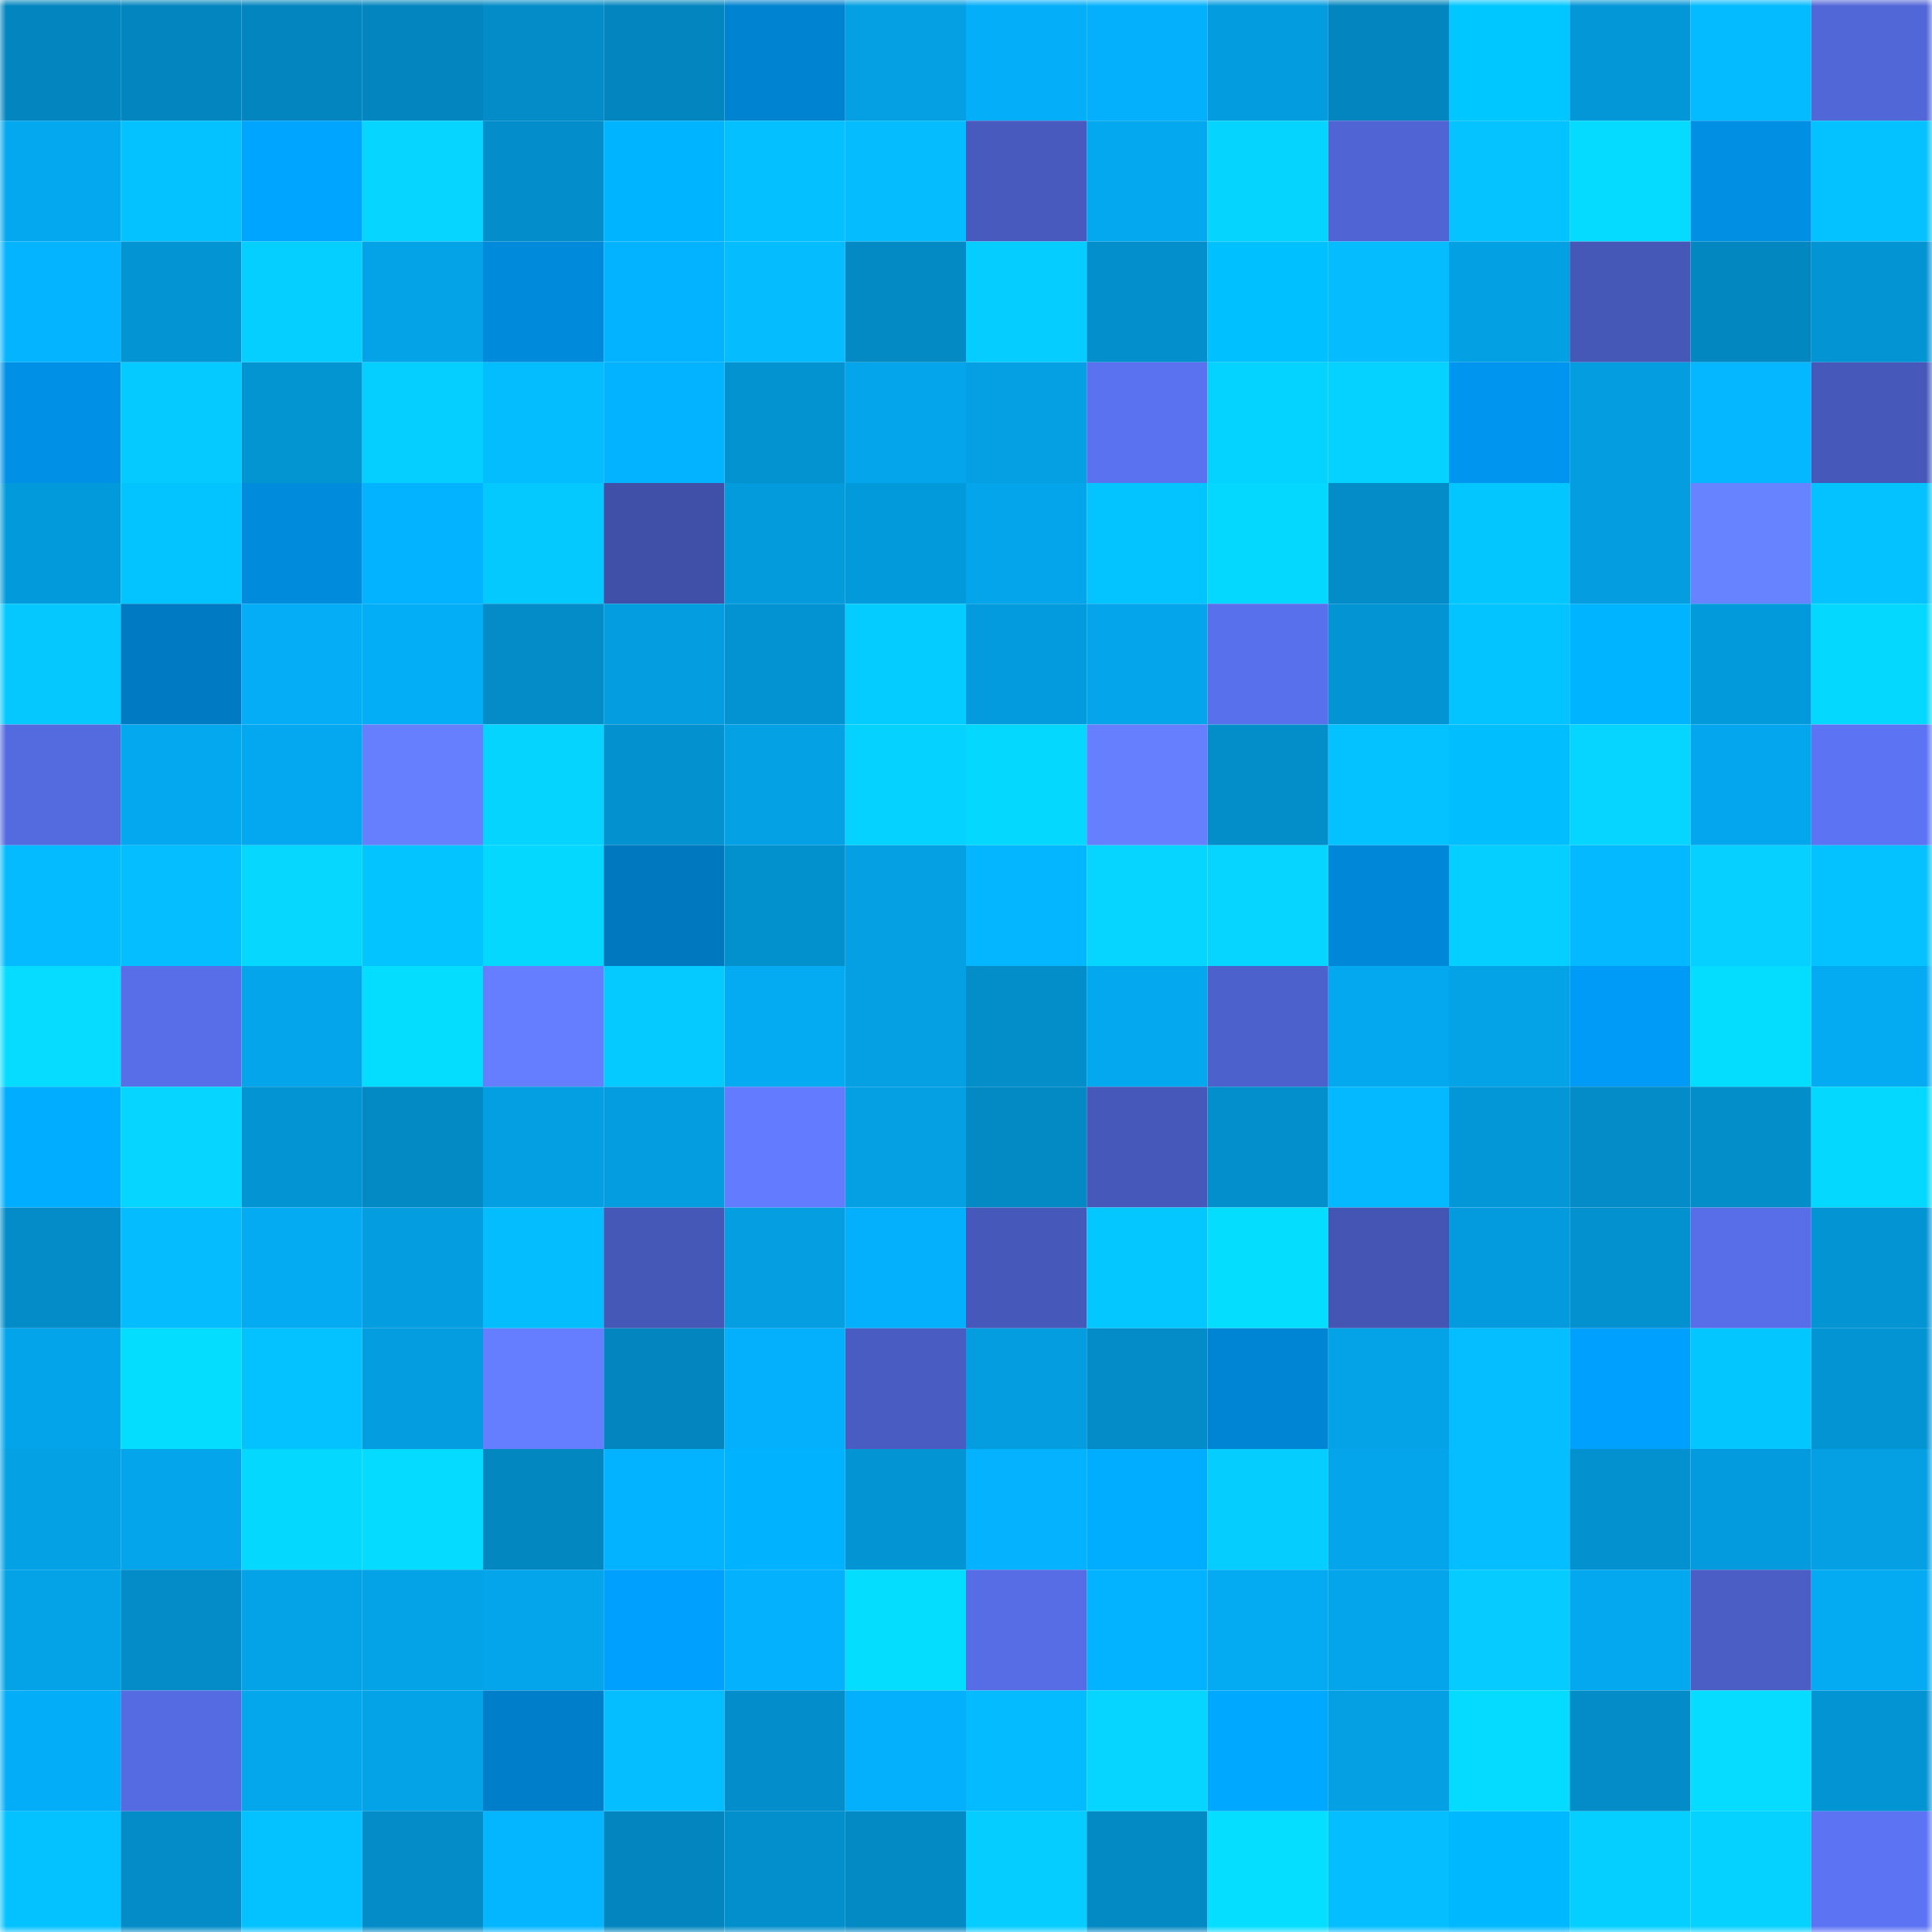 <svg viewBox="0 0 160 160" fill="none" role="img" xmlns="http://www.w3.org/2000/svg" width="240" height="240" name="ens%2Clinugroup.eth"><mask id="50693316" mask-type="alpha" maskUnits="userSpaceOnUse" x="0" y="0" width="160" height="160"><rect width="160" height="160" fill="#FFFFFF"></rect></mask><g mask="url(#50693316)"><rect x="0" y="0" width="10" height="10" fill="#0386bf"></rect><rect x="10" y="0" width="10" height="10" fill="#0386bf"></rect><rect x="20" y="0" width="10" height="10" fill="#0386bf"></rect><rect x="30" y="0" width="10" height="10" fill="#0386bf"></rect><rect x="40" y="0" width="10" height="10" fill="#038cc7"></rect><rect x="50" y="0" width="10" height="10" fill="#0386bf"></rect><rect x="60" y="0" width="10" height="10" fill="#0083d0"></rect><rect x="70" y="0" width="10" height="10" fill="#04a0e3"></rect><rect x="80" y="0" width="10" height="10" fill="#04aef8"></rect><rect x="90" y="0" width="10" height="10" fill="#04b0fb"></rect><rect x="100" y="0" width="10" height="10" fill="#039cdf"></rect><rect x="110" y="0" width="10" height="10" fill="#0386bf"></rect><rect x="120" y="0" width="10" height="10" fill="#00c7ff"></rect><rect x="130" y="0" width="10" height="10" fill="#0397d7"></rect><rect x="140" y="0" width="10" height="10" fill="#04bbff"></rect><rect x="150" y="0" width="10" height="10" fill="#5166d7"></rect><rect x="0" y="10" width="10" height="10" fill="#04a8ef"></rect><rect x="10" y="10" width="10" height="10" fill="#04c1ff"></rect><rect x="20" y="10" width="10" height="10" fill="#00a5ff"></rect><rect x="30" y="10" width="10" height="10" fill="#05d5ff"></rect><rect x="40" y="10" width="10" height="10" fill="#038ecb"></rect><rect x="50" y="10" width="10" height="10" fill="#00b4ff"></rect><rect x="60" y="10" width="10" height="10" fill="#04c0ff"></rect><rect x="70" y="10" width="10" height="10" fill="#04bcff"></rect><rect x="80" y="10" width="10" height="10" fill="#485abe"></rect><rect x="90" y="10" width="10" height="10" fill="#04a8ef"></rect><rect x="100" y="10" width="10" height="10" fill="#05d4ff"></rect><rect x="110" y="10" width="10" height="10" fill="#5064d3"></rect><rect x="120" y="10" width="10" height="10" fill="#04c3ff"></rect><rect x="130" y="10" width="10" height="10" fill="#05daff"></rect><rect x="140" y="10" width="10" height="10" fill="#008fe3"></rect><rect x="150" y="10" width="10" height="10" fill="#04c1ff"></rect><rect x="0" y="20" width="10" height="10" fill="#04b4ff"></rect><rect x="10" y="20" width="10" height="10" fill="#0394d3"></rect><rect x="20" y="20" width="10" height="10" fill="#05cfff"></rect><rect x="30" y="20" width="10" height="10" fill="#04a2e7"></rect><rect x="40" y="20" width="10" height="10" fill="#008adc"></rect><rect x="50" y="20" width="10" height="10" fill="#04b3ff"></rect><rect x="60" y="20" width="10" height="10" fill="#04bcff"></rect><rect x="70" y="20" width="10" height="10" fill="#0389c3"></rect><rect x="80" y="20" width="10" height="10" fill="#05cdff"></rect><rect x="90" y="20" width="10" height="10" fill="#038fcb"></rect><rect x="100" y="20" width="10" height="10" fill="#00c0ff"></rect><rect x="110" y="20" width="10" height="10" fill="#04bcff"></rect><rect x="120" y="20" width="10" height="10" fill="#04a0e4"></rect><rect x="130" y="20" width="10" height="10" fill="#4557b7"></rect><rect x="140" y="20" width="10" height="10" fill="#0387c0"></rect><rect x="150" y="20" width="10" height="10" fill="#0394d3"></rect><rect x="0" y="30" width="10" height="10" fill="#0090e6"></rect><rect x="10" y="30" width="10" height="10" fill="#05caff"></rect><rect x="20" y="30" width="10" height="10" fill="#0394d2"></rect><rect x="30" y="30" width="10" height="10" fill="#05cfff"></rect><rect x="40" y="30" width="10" height="10" fill="#04bdff"></rect><rect x="50" y="30" width="10" height="10" fill="#04b3ff"></rect><rect x="60" y="30" width="10" height="10" fill="#0393d1"></rect><rect x="70" y="30" width="10" height="10" fill="#04a5eb"></rect><rect x="80" y="30" width="10" height="10" fill="#04a0e3"></rect><rect x="90" y="30" width="10" height="10" fill="#5a72ef"></rect><rect x="100" y="30" width="10" height="10" fill="#05d3ff"></rect><rect x="110" y="30" width="10" height="10" fill="#05d2ff"></rect><rect x="120" y="30" width="10" height="10" fill="#0095ee"></rect><rect x="130" y="30" width="10" height="10" fill="#049ddf"></rect><rect x="140" y="30" width="10" height="10" fill="#04b7ff"></rect><rect x="150" y="30" width="10" height="10" fill="#4659ba"></rect><rect x="0" y="40" width="10" height="10" fill="#039adc"></rect><rect x="10" y="40" width="10" height="10" fill="#04c4ff"></rect><rect x="20" y="40" width="10" height="10" fill="#008bdd"></rect><rect x="30" y="40" width="10" height="10" fill="#04b3ff"></rect><rect x="40" y="40" width="10" height="10" fill="#04c9ff"></rect><rect x="50" y="40" width="10" height="10" fill="#4050a9"></rect><rect x="60" y="40" width="10" height="10" fill="#039bdc"></rect><rect x="70" y="40" width="10" height="10" fill="#039adb"></rect><rect x="80" y="40" width="10" height="10" fill="#04a5eb"></rect><rect x="90" y="40" width="10" height="10" fill="#04c4ff"></rect><rect x="100" y="40" width="10" height="10" fill="#05d8ff"></rect><rect x="110" y="40" width="10" height="10" fill="#038cc7"></rect><rect x="120" y="40" width="10" height="10" fill="#04c6ff"></rect><rect x="130" y="40" width="10" height="10" fill="#049ddf"></rect><rect x="140" y="40" width="10" height="10" fill="#6883ff"></rect><rect x="150" y="40" width="10" height="10" fill="#04c1ff"></rect><rect x="0" y="50" width="10" height="10" fill="#04c8ff"></rect><rect x="10" y="50" width="10" height="10" fill="#007bc3"></rect><rect x="20" y="50" width="10" height="10" fill="#04adf6"></rect><rect x="30" y="50" width="10" height="10" fill="#04aef7"></rect><rect x="40" y="50" width="10" height="10" fill="#038cc7"></rect><rect x="50" y="50" width="10" height="10" fill="#049ddf"></rect><rect x="60" y="50" width="10" height="10" fill="#0393d2"></rect><rect x="70" y="50" width="10" height="10" fill="#05ccff"></rect><rect x="80" y="50" width="10" height="10" fill="#039bdd"></rect><rect x="90" y="50" width="10" height="10" fill="#04a5eb"></rect><rect x="100" y="50" width="10" height="10" fill="#5970ec"></rect><rect x="110" y="50" width="10" height="10" fill="#0394d3"></rect><rect x="120" y="50" width="10" height="10" fill="#04c4ff"></rect><rect x="130" y="50" width="10" height="10" fill="#00b4ff"></rect><rect x="140" y="50" width="10" height="10" fill="#039adc"></rect><rect x="150" y="50" width="10" height="10" fill="#05d8ff"></rect><rect x="0" y="60" width="10" height="10" fill="#546adf"></rect><rect x="10" y="60" width="10" height="10" fill="#04a8ef"></rect><rect x="20" y="60" width="10" height="10" fill="#04a8f0"></rect><rect x="30" y="60" width="10" height="10" fill="#657fff"></rect><rect x="40" y="60" width="10" height="10" fill="#05d4ff"></rect><rect x="50" y="60" width="10" height="10" fill="#0391cf"></rect><rect x="60" y="60" width="10" height="10" fill="#04a1e5"></rect><rect x="70" y="60" width="10" height="10" fill="#05d2ff"></rect><rect x="80" y="60" width="10" height="10" fill="#05d8ff"></rect><rect x="90" y="60" width="10" height="10" fill="#657fff"></rect><rect x="100" y="60" width="10" height="10" fill="#038eca"></rect><rect x="110" y="60" width="10" height="10" fill="#04c1ff"></rect><rect x="120" y="60" width="10" height="10" fill="#00beff"></rect><rect x="130" y="60" width="10" height="10" fill="#05d5ff"></rect><rect x="140" y="60" width="10" height="10" fill="#04a7ed"></rect><rect x="150" y="60" width="10" height="10" fill="#5c73f3"></rect><rect x="0" y="70" width="10" height="10" fill="#04bbff"></rect><rect x="10" y="70" width="10" height="10" fill="#04beff"></rect><rect x="20" y="70" width="10" height="10" fill="#05d7ff"></rect><rect x="30" y="70" width="10" height="10" fill="#04c4ff"></rect><rect x="40" y="70" width="10" height="10" fill="#05d8ff"></rect><rect x="50" y="70" width="10" height="10" fill="#0078bf"></rect><rect x="60" y="70" width="10" height="10" fill="#0391ce"></rect><rect x="70" y="70" width="10" height="10" fill="#04a0e3"></rect><rect x="80" y="70" width="10" height="10" fill="#04b6ff"></rect><rect x="90" y="70" width="10" height="10" fill="#05d5ff"></rect><rect x="100" y="70" width="10" height="10" fill="#05d5ff"></rect><rect x="110" y="70" width="10" height="10" fill="#0087d7"></rect><rect x="120" y="70" width="10" height="10" fill="#05cfff"></rect><rect x="130" y="70" width="10" height="10" fill="#04b9ff"></rect><rect x="140" y="70" width="10" height="10" fill="#05d0ff"></rect><rect x="150" y="70" width="10" height="10" fill="#04c1ff"></rect><rect x="0" y="80" width="10" height="10" fill="#05dcff"></rect><rect x="10" y="80" width="10" height="10" fill="#586ee8"></rect><rect x="20" y="80" width="10" height="10" fill="#04a5eb"></rect><rect x="30" y="80" width="10" height="10" fill="#05ddff"></rect><rect x="40" y="80" width="10" height="10" fill="#647eff"></rect><rect x="50" y="80" width="10" height="10" fill="#05caff"></rect><rect x="60" y="80" width="10" height="10" fill="#04aaf2"></rect><rect x="70" y="80" width="10" height="10" fill="#04a0e3"></rect><rect x="80" y="80" width="10" height="10" fill="#038dc9"></rect><rect x="90" y="80" width="10" height="10" fill="#04a8ef"></rect><rect x="100" y="80" width="10" height="10" fill="#4d61cc"></rect><rect x="110" y="80" width="10" height="10" fill="#04a8ef"></rect><rect x="120" y="80" width="10" height="10" fill="#04a2e7"></rect><rect x="130" y="80" width="10" height="10" fill="#009bf7"></rect><rect x="140" y="80" width="10" height="10" fill="#05ddff"></rect><rect x="150" y="80" width="10" height="10" fill="#04abf3"></rect><rect x="0" y="90" width="10" height="10" fill="#00adff"></rect><rect x="10" y="90" width="10" height="10" fill="#05d5ff"></rect><rect x="20" y="90" width="10" height="10" fill="#0394d3"></rect><rect x="30" y="90" width="10" height="10" fill="#0389c3"></rect><rect x="40" y="90" width="10" height="10" fill="#049fe3"></rect><rect x="50" y="90" width="10" height="10" fill="#049ddf"></rect><rect x="60" y="90" width="10" height="10" fill="#637cff"></rect><rect x="70" y="90" width="10" height="10" fill="#04a0e3"></rect><rect x="80" y="90" width="10" height="10" fill="#038ac5"></rect><rect x="90" y="90" width="10" height="10" fill="#4659ba"></rect><rect x="100" y="90" width="10" height="10" fill="#038fcc"></rect><rect x="110" y="90" width="10" height="10" fill="#04b9ff"></rect><rect x="120" y="90" width="10" height="10" fill="#0397d7"></rect><rect x="130" y="90" width="10" height="10" fill="#038cc7"></rect><rect x="140" y="90" width="10" height="10" fill="#038eca"></rect><rect x="150" y="90" width="10" height="10" fill="#05d8ff"></rect><rect x="0" y="100" width="10" height="10" fill="#038cc8"></rect><rect x="10" y="100" width="10" height="10" fill="#04bcff"></rect><rect x="20" y="100" width="10" height="10" fill="#04aaf2"></rect><rect x="30" y="100" width="10" height="10" fill="#049ddf"></rect><rect x="40" y="100" width="10" height="10" fill="#04bdff"></rect><rect x="50" y="100" width="10" height="10" fill="#4557b7"></rect><rect x="60" y="100" width="10" height="10" fill="#049ee1"></rect><rect x="70" y="100" width="10" height="10" fill="#04b0fb"></rect><rect x="80" y="100" width="10" height="10" fill="#4658b9"></rect><rect x="90" y="100" width="10" height="10" fill="#04c7ff"></rect><rect x="100" y="100" width="10" height="10" fill="#05ddff"></rect><rect x="110" y="100" width="10" height="10" fill="#4455b3"></rect><rect x="120" y="100" width="10" height="10" fill="#039bdd"></rect><rect x="130" y="100" width="10" height="10" fill="#0391cf"></rect><rect x="140" y="100" width="10" height="10" fill="#586ee8"></rect><rect x="150" y="100" width="10" height="10" fill="#0394d3"></rect><rect x="0" y="110" width="10" height="10" fill="#04a4ea"></rect><rect x="10" y="110" width="10" height="10" fill="#05ddff"></rect><rect x="20" y="110" width="10" height="10" fill="#04c1ff"></rect><rect x="30" y="110" width="10" height="10" fill="#049ddf"></rect><rect x="40" y="110" width="10" height="10" fill="#647eff"></rect><rect x="50" y="110" width="10" height="10" fill="#0386bf"></rect><rect x="60" y="110" width="10" height="10" fill="#04b0fb"></rect><rect x="70" y="110" width="10" height="10" fill="#495cc1"></rect><rect x="80" y="110" width="10" height="10" fill="#049de0"></rect><rect x="90" y="110" width="10" height="10" fill="#038cc7"></rect><rect x="100" y="110" width="10" height="10" fill="#0085d5"></rect><rect x="110" y="110" width="10" height="10" fill="#04a2e7"></rect><rect x="120" y="110" width="10" height="10" fill="#04beff"></rect><rect x="130" y="110" width="10" height="10" fill="#00a0ff"></rect><rect x="140" y="110" width="10" height="10" fill="#04c6ff"></rect><rect x="150" y="110" width="10" height="10" fill="#0394d3"></rect><rect x="0" y="120" width="10" height="10" fill="#04a1e5"></rect><rect x="10" y="120" width="10" height="10" fill="#04a5eb"></rect><rect x="20" y="120" width="10" height="10" fill="#05d8ff"></rect><rect x="30" y="120" width="10" height="10" fill="#05daff"></rect><rect x="40" y="120" width="10" height="10" fill="#0387c0"></rect><rect x="50" y="120" width="10" height="10" fill="#04b3ff"></rect><rect x="60" y="120" width="10" height="10" fill="#00b2ff"></rect><rect x="70" y="120" width="10" height="10" fill="#0394d3"></rect><rect x="80" y="120" width="10" height="10" fill="#04b2fe"></rect><rect x="90" y="120" width="10" height="10" fill="#00adff"></rect><rect x="100" y="120" width="10" height="10" fill="#05ceff"></rect><rect x="110" y="120" width="10" height="10" fill="#04a5eb"></rect><rect x="120" y="120" width="10" height="10" fill="#04beff"></rect><rect x="130" y="120" width="10" height="10" fill="#0391cf"></rect><rect x="140" y="120" width="10" height="10" fill="#039bdd"></rect><rect x="150" y="120" width="10" height="10" fill="#04a0e3"></rect><rect x="0" y="130" width="10" height="10" fill="#04a2e7"></rect><rect x="10" y="130" width="10" height="10" fill="#038cc7"></rect><rect x="20" y="130" width="10" height="10" fill="#04a2e7"></rect><rect x="30" y="130" width="10" height="10" fill="#04a2e7"></rect><rect x="40" y="130" width="10" height="10" fill="#04a5eb"></rect><rect x="50" y="130" width="10" height="10" fill="#00a0ff"></rect><rect x="60" y="130" width="10" height="10" fill="#04b1fc"></rect><rect x="70" y="130" width="10" height="10" fill="#05ddff"></rect><rect x="80" y="130" width="10" height="10" fill="#576de5"></rect><rect x="90" y="130" width="10" height="10" fill="#04b3ff"></rect><rect x="100" y="130" width="10" height="10" fill="#04abf3"></rect><rect x="110" y="130" width="10" height="10" fill="#04a5eb"></rect><rect x="120" y="130" width="10" height="10" fill="#05cbff"></rect><rect x="130" y="130" width="10" height="10" fill="#04a8ef"></rect><rect x="140" y="130" width="10" height="10" fill="#4a5ec5"></rect><rect x="150" y="130" width="10" height="10" fill="#04abf3"></rect><rect x="0" y="140" width="10" height="10" fill="#04adf7"></rect><rect x="10" y="140" width="10" height="10" fill="#556be1"></rect><rect x="20" y="140" width="10" height="10" fill="#04a6ec"></rect><rect x="30" y="140" width="10" height="10" fill="#04a2e7"></rect><rect x="40" y="140" width="10" height="10" fill="#007ec9"></rect><rect x="50" y="140" width="10" height="10" fill="#04beff"></rect><rect x="60" y="140" width="10" height="10" fill="#038ecb"></rect><rect x="70" y="140" width="10" height="10" fill="#04b0fb"></rect><rect x="80" y="140" width="10" height="10" fill="#04bbff"></rect><rect x="90" y="140" width="10" height="10" fill="#05d5ff"></rect><rect x="100" y="140" width="10" height="10" fill="#00a8ff"></rect><rect x="110" y="140" width="10" height="10" fill="#04a0e3"></rect><rect x="120" y="140" width="10" height="10" fill="#05daff"></rect><rect x="130" y="140" width="10" height="10" fill="#038cc7"></rect><rect x="140" y="140" width="10" height="10" fill="#05dcff"></rect><rect x="150" y="140" width="10" height="10" fill="#0394d3"></rect><rect x="0" y="150" width="10" height="10" fill="#04c2ff"></rect><rect x="10" y="150" width="10" height="10" fill="#038cc7"></rect><rect x="20" y="150" width="10" height="10" fill="#04c2ff"></rect><rect x="30" y="150" width="10" height="10" fill="#038cc7"></rect><rect x="40" y="150" width="10" height="10" fill="#04b6ff"></rect><rect x="50" y="150" width="10" height="10" fill="#0386bf"></rect><rect x="60" y="150" width="10" height="10" fill="#038fcb"></rect><rect x="70" y="150" width="10" height="10" fill="#0389c3"></rect><rect x="80" y="150" width="10" height="10" fill="#05cdff"></rect><rect x="90" y="150" width="10" height="10" fill="#0389c3"></rect><rect x="100" y="150" width="10" height="10" fill="#05deff"></rect><rect x="110" y="150" width="10" height="10" fill="#04beff"></rect><rect x="120" y="150" width="10" height="10" fill="#00b8ff"></rect><rect x="130" y="150" width="10" height="10" fill="#05cfff"></rect><rect x="140" y="150" width="10" height="10" fill="#05d2ff"></rect><rect x="150" y="150" width="10" height="10" fill="#5c73f3"></rect></g></svg>